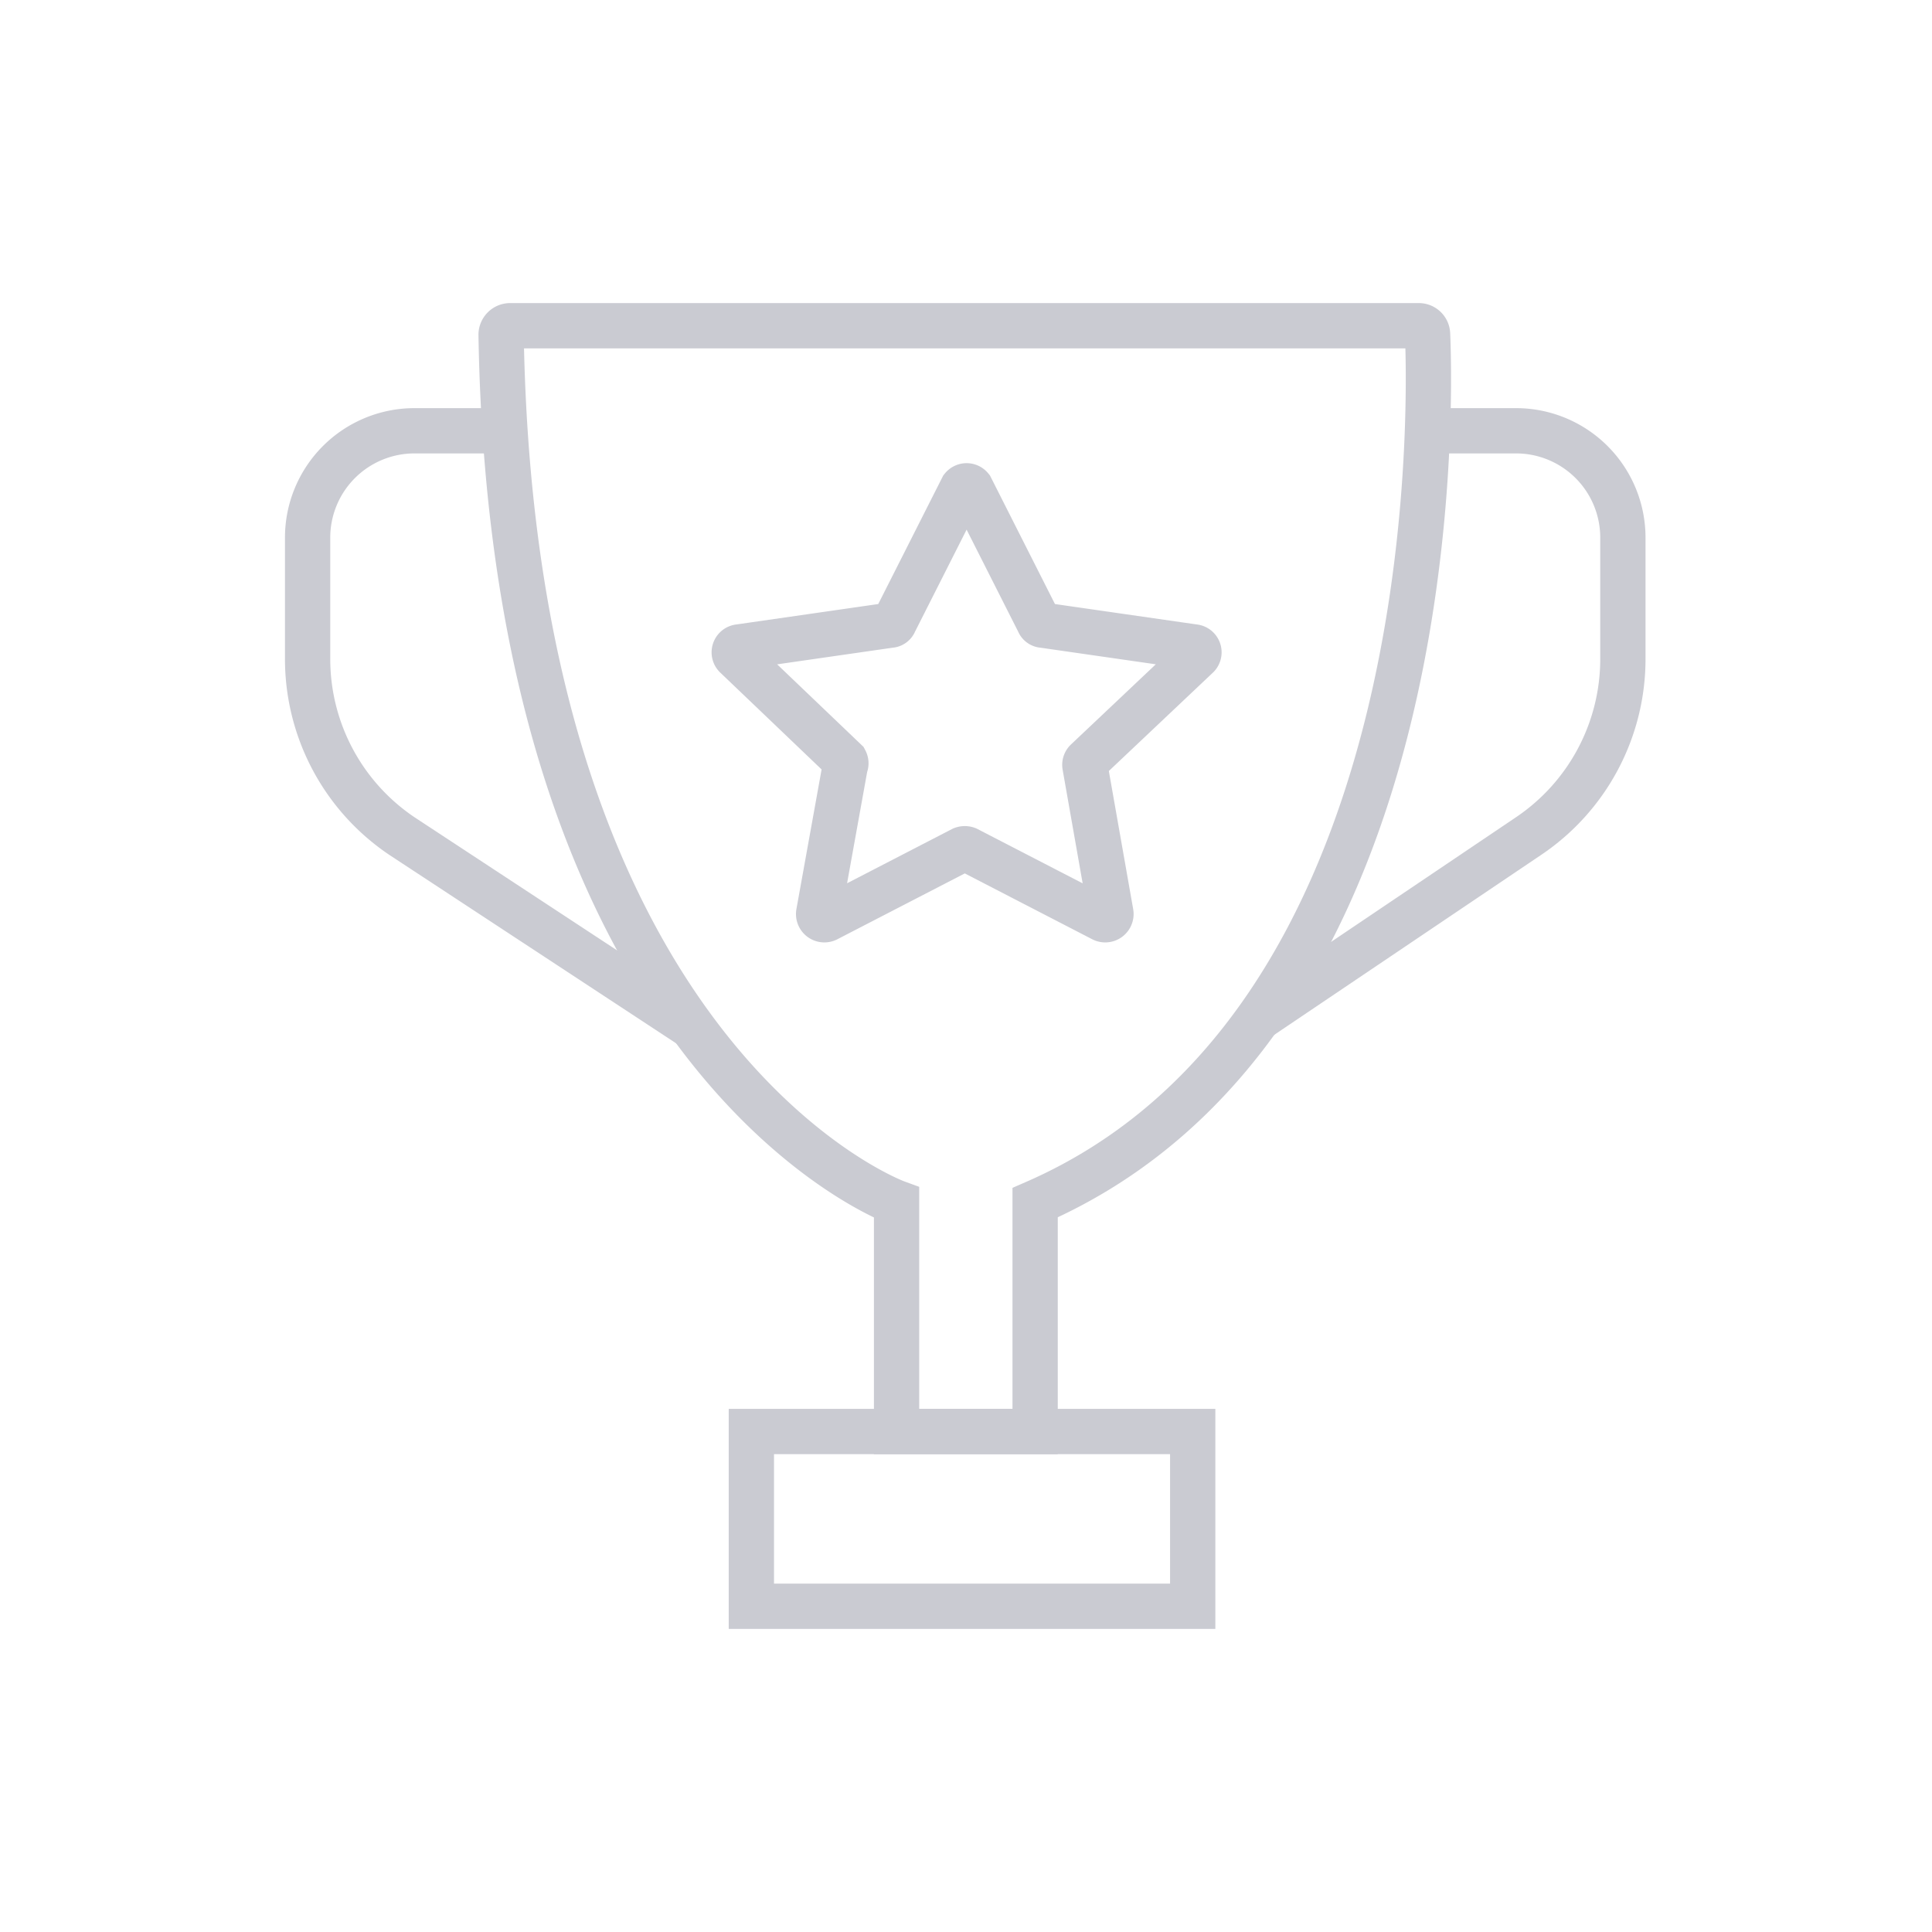 <svg xmlns="http://www.w3.org/2000/svg" viewBox="0 0 64 64" stroke-width="1.5" stroke="#CACBD2" fill="none" class="duration-300 transform transition-all" style="width: 48px; height: 48px;"><path d="M16.9 10.79H47a.29.29 0 01.29.28c.11 2.61.51 22.87-13 28.77v7.58H29.7v-7.58S17 35.21 16.6 11.1a.3.3 0 01.3-.31z"></path><path d="M47.33 14.27h2.89a3.54 3.54 0 013.54 3.55v4a7.07 7.07 0 01-3.13 5.88l-8.9 6M16.73 14.27h-3a3.54 3.54 0 00-3.54 3.55v4a7.07 7.07 0 003.13 5.88L23 34.06M24.89 47.42h14.62v5.79H24.89zM32.16 16.16l2.25 4.45a.15.15 0 00.14.1l5 .72a.18.18 0 01.1.32L36 25.2a.18.18 0 00-.06.17l.86 4.88a.19.19 0 01-.27.2l-4.49-2.32a.22.22 0 00-.16 0l-4.49 2.32a.19.19 0 01-.27-.2l.88-4.88a.18.18 0 000-.17l-3.61-3.45a.18.18 0 01.1-.32l5-.72a.15.15 0 00.14-.1l2.25-4.45a.18.18 0 01.28 0z"></path></svg>
